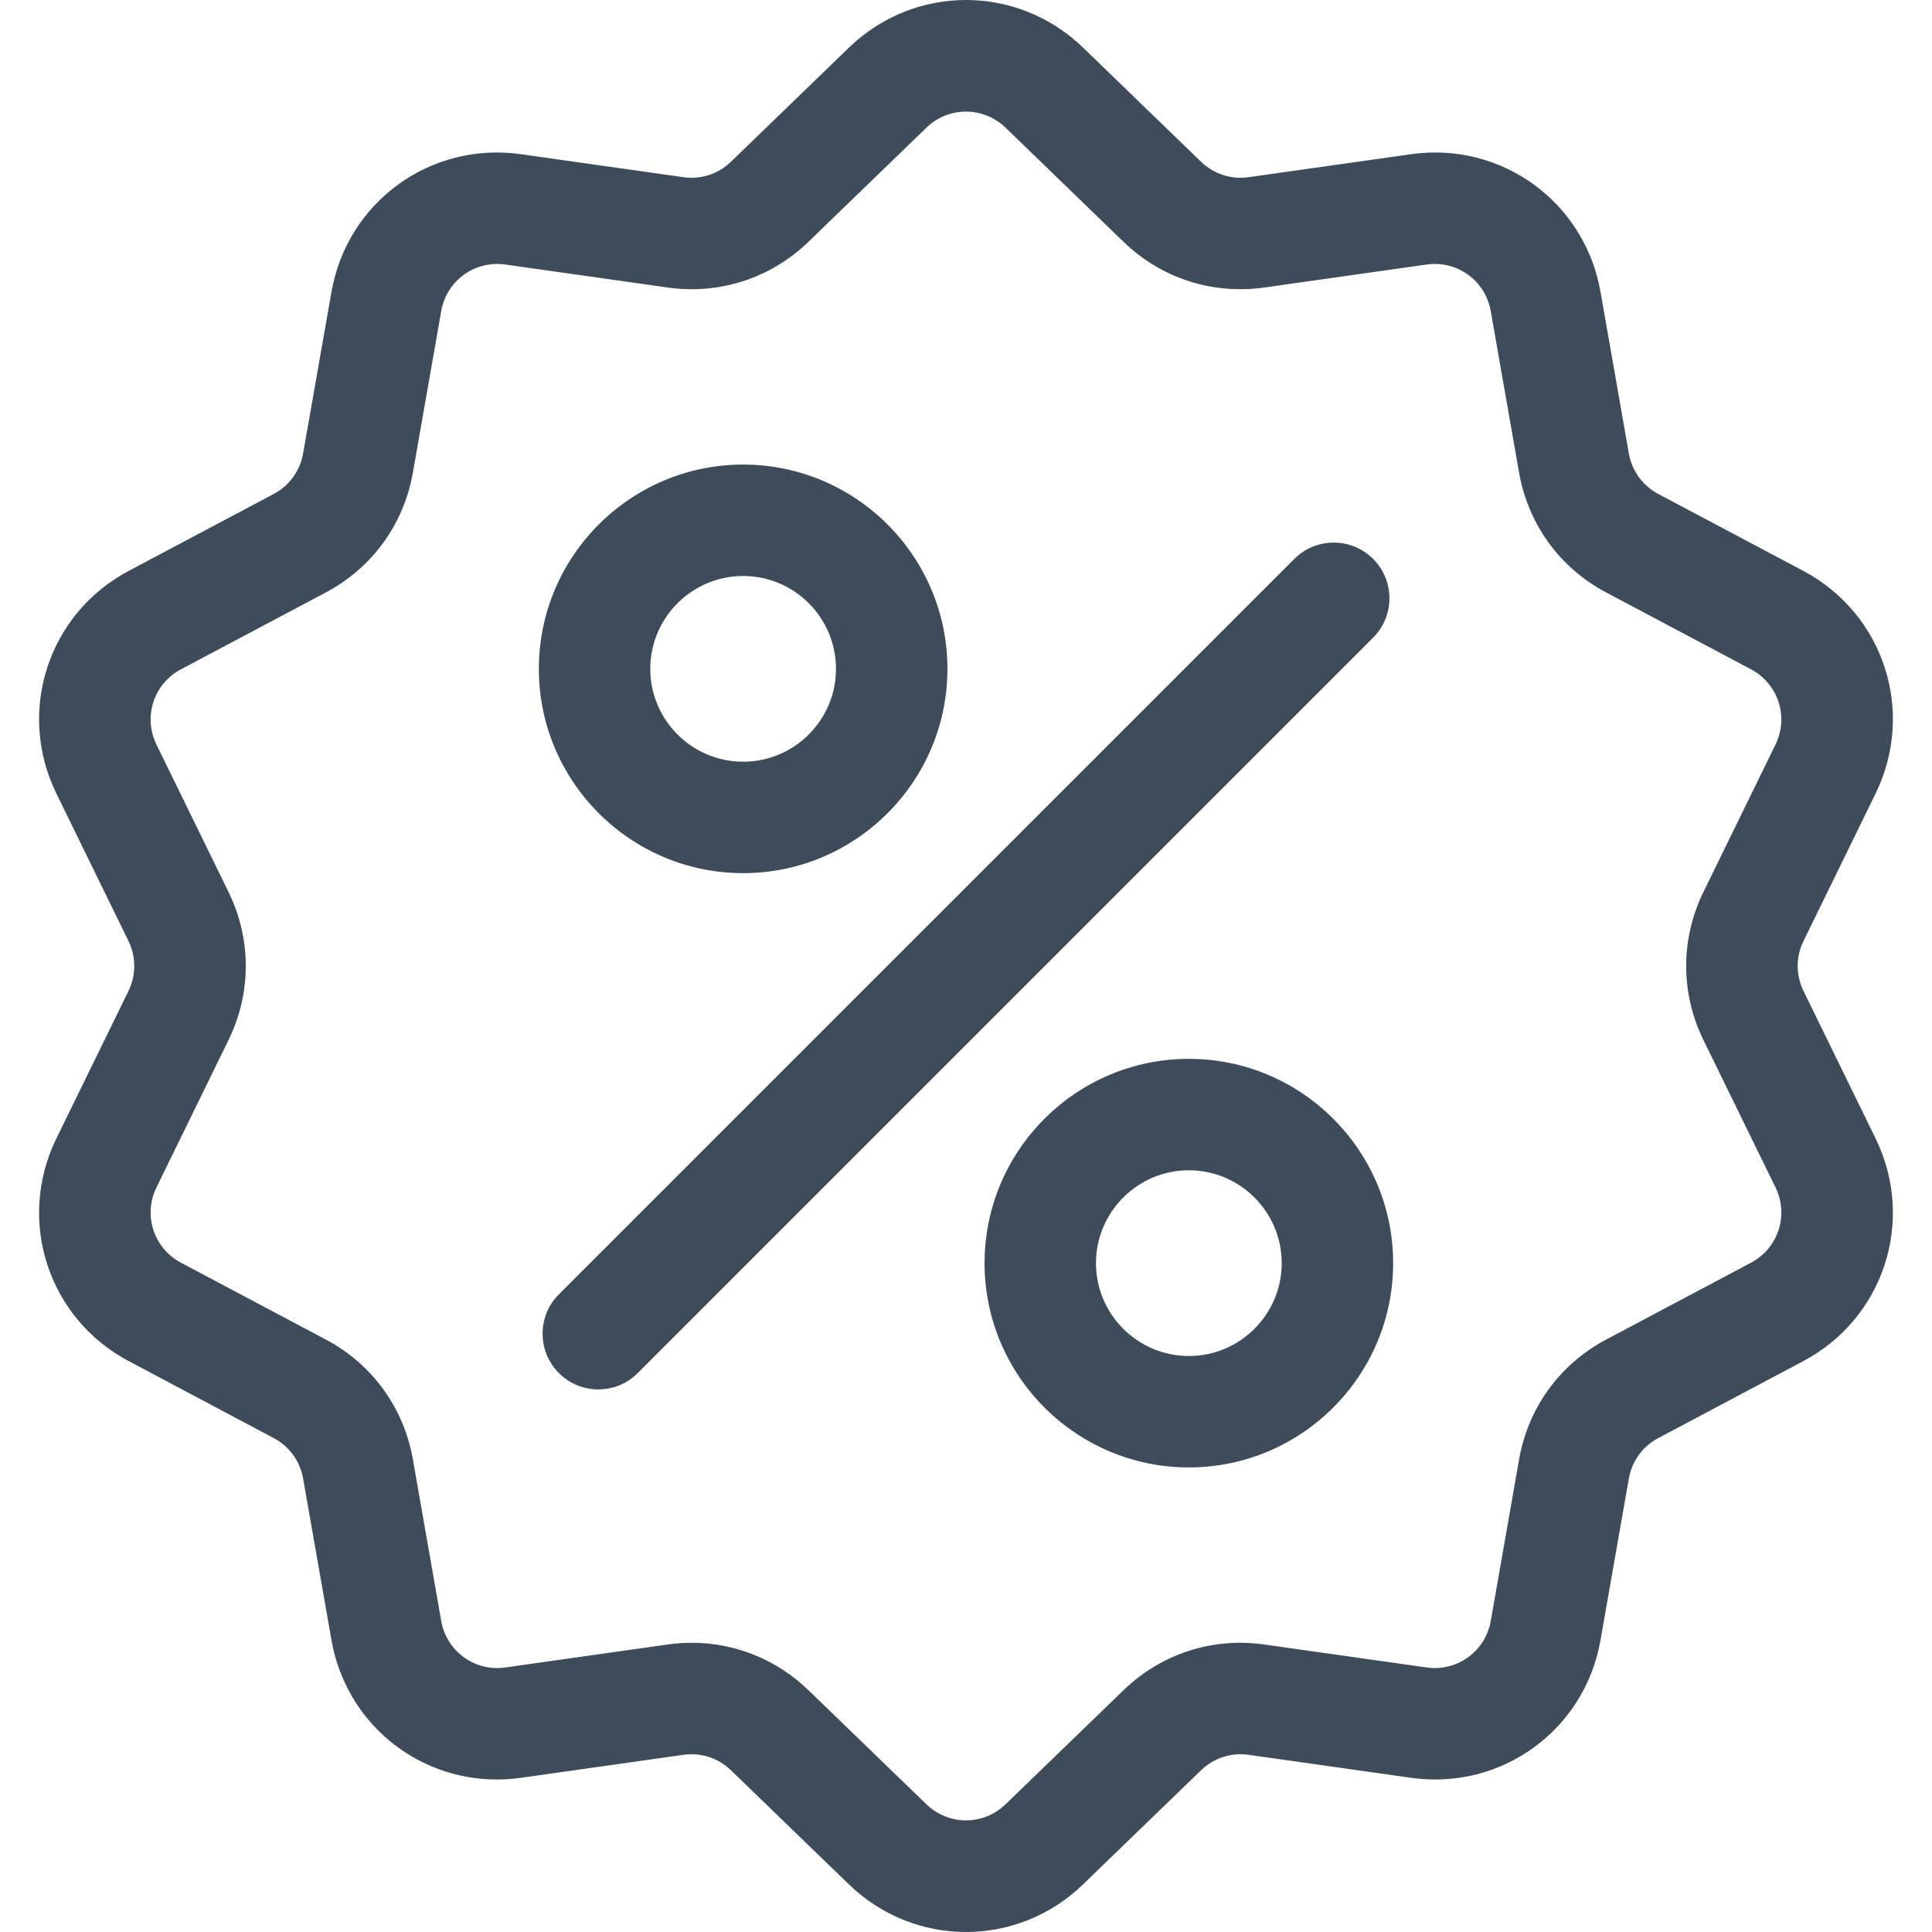 <svg width="100" height="100" viewBox="0 0 100 100" fill="none" xmlns="http://www.w3.org/2000/svg">
<g clip-path="url(#clip0)">
<path d="M93.35 51.295C92.948 50.472 92.948 49.528 93.35 48.705L97.079 41.075C99.156 36.827 97.511 31.763 93.334 29.547L85.832 25.567C85.023 25.137 84.468 24.373 84.309 23.471L82.842 15.106C82.025 10.449 77.717 7.319 73.036 7.981L64.627 9.171C63.72 9.299 62.822 9.007 62.164 8.37L56.06 2.466C52.661 -0.822 47.337 -0.822 43.939 2.466L37.835 8.371C37.176 9.008 36.279 9.299 35.371 9.171L26.963 7.982C22.28 7.319 17.974 10.449 17.157 15.107L15.689 23.471C15.531 24.374 14.976 25.137 14.167 25.567L6.665 29.547C2.488 31.764 0.843 36.827 2.919 41.075L6.649 48.705C7.051 49.528 7.051 50.473 6.649 51.296L2.919 58.925C0.843 63.173 2.488 68.237 6.665 70.453L14.167 74.434C14.976 74.863 15.531 75.627 15.689 76.529L17.157 84.894C17.9 89.134 21.536 92.107 25.714 92.107C26.126 92.107 26.543 92.078 26.963 92.019L35.372 90.829C36.279 90.701 37.177 90.993 37.835 91.63L43.939 97.534C45.638 99.178 47.819 100 49.999 100C52.18 100 54.361 99.178 56.06 97.534L62.164 91.63C62.822 90.993 63.72 90.702 64.627 90.829L73.036 92.019C77.719 92.681 82.025 89.551 82.842 84.894L84.309 76.529C84.468 75.627 85.023 74.863 85.832 74.434L93.334 70.453C97.511 68.237 99.156 63.173 97.079 58.925L93.35 51.295ZM90.63 65.358L83.129 69.338C80.737 70.608 79.096 72.865 78.629 75.532L77.162 83.897C76.885 85.473 75.428 86.531 73.844 86.308L65.435 85.118C62.753 84.738 60.1 85.602 58.154 87.484L52.05 93.388C50.9 94.501 49.099 94.501 47.949 93.388L41.845 87.484C40.2 85.893 38.05 85.03 35.805 85.03C35.394 85.03 34.979 85.059 34.564 85.118L26.155 86.308C24.572 86.531 23.114 85.473 22.837 83.897L21.37 75.532C20.902 72.865 19.262 70.607 16.87 69.338L9.368 65.358C7.954 64.608 7.398 62.895 8.1 61.458L11.83 53.828C13.019 51.395 13.019 48.605 11.83 46.172L8.1 38.542C7.398 37.105 7.954 35.392 9.368 34.642L16.87 30.662C19.261 29.392 20.902 27.135 21.37 24.468L22.837 16.103C23.113 14.527 24.57 13.469 26.154 13.692L34.563 14.882C37.244 15.261 39.898 14.399 41.845 12.516L47.949 6.611C49.098 5.499 50.9 5.499 52.05 6.611L58.153 12.516C60.099 14.399 62.754 15.261 65.435 14.882L73.843 13.692C75.427 13.468 76.885 14.527 77.161 16.103L78.628 24.468C79.096 27.135 80.737 29.393 83.128 30.662L90.63 34.642C92.044 35.392 92.6 37.105 91.898 38.542L88.168 46.172C86.979 48.604 86.979 51.395 88.168 53.828L91.898 61.457C92.6 62.895 92.044 64.608 90.63 65.358Z" fill="#3E4B5B"/>
<path d="M71.072 28.929C69.946 27.803 68.12 27.803 66.994 28.929L28.93 66.993C27.803 68.119 27.803 69.945 28.93 71.071C29.493 71.634 30.231 71.916 30.969 71.916C31.706 71.916 32.445 71.635 33.008 71.071L71.072 33.007C72.198 31.881 72.198 30.055 71.072 28.929Z" fill="#3E4B5B"/>
<path d="M38.465 24.046C32.634 24.046 27.891 28.79 27.891 34.62C27.891 40.45 32.634 45.194 38.465 45.194C44.295 45.194 49.039 40.45 49.039 34.62C49.039 28.79 44.295 24.046 38.465 24.046ZM38.465 39.426C35.814 39.426 33.658 37.27 33.658 34.62C33.658 31.97 35.814 29.814 38.465 29.814C41.115 29.814 43.271 31.97 43.271 34.62C43.271 37.27 41.115 39.426 38.465 39.426Z" fill="#3E4B5B"/>
<path d="M61.535 54.806C55.705 54.806 50.961 59.55 50.961 65.38C50.961 71.211 55.705 75.954 61.535 75.954C67.365 75.954 72.109 71.211 72.109 65.38C72.109 59.55 67.365 54.806 61.535 54.806ZM61.535 70.186C58.885 70.186 56.728 68.031 56.728 65.38C56.728 62.73 58.885 60.574 61.535 60.574C64.185 60.574 66.341 62.73 66.341 65.38C66.341 68.031 64.185 70.186 61.535 70.186Z" fill="#3E4B5B"/>
</g>
<defs>
<clipPath id="clip0">
<rect width="100" height="100" fill="white"/>
</clipPath>
</defs>
</svg>
